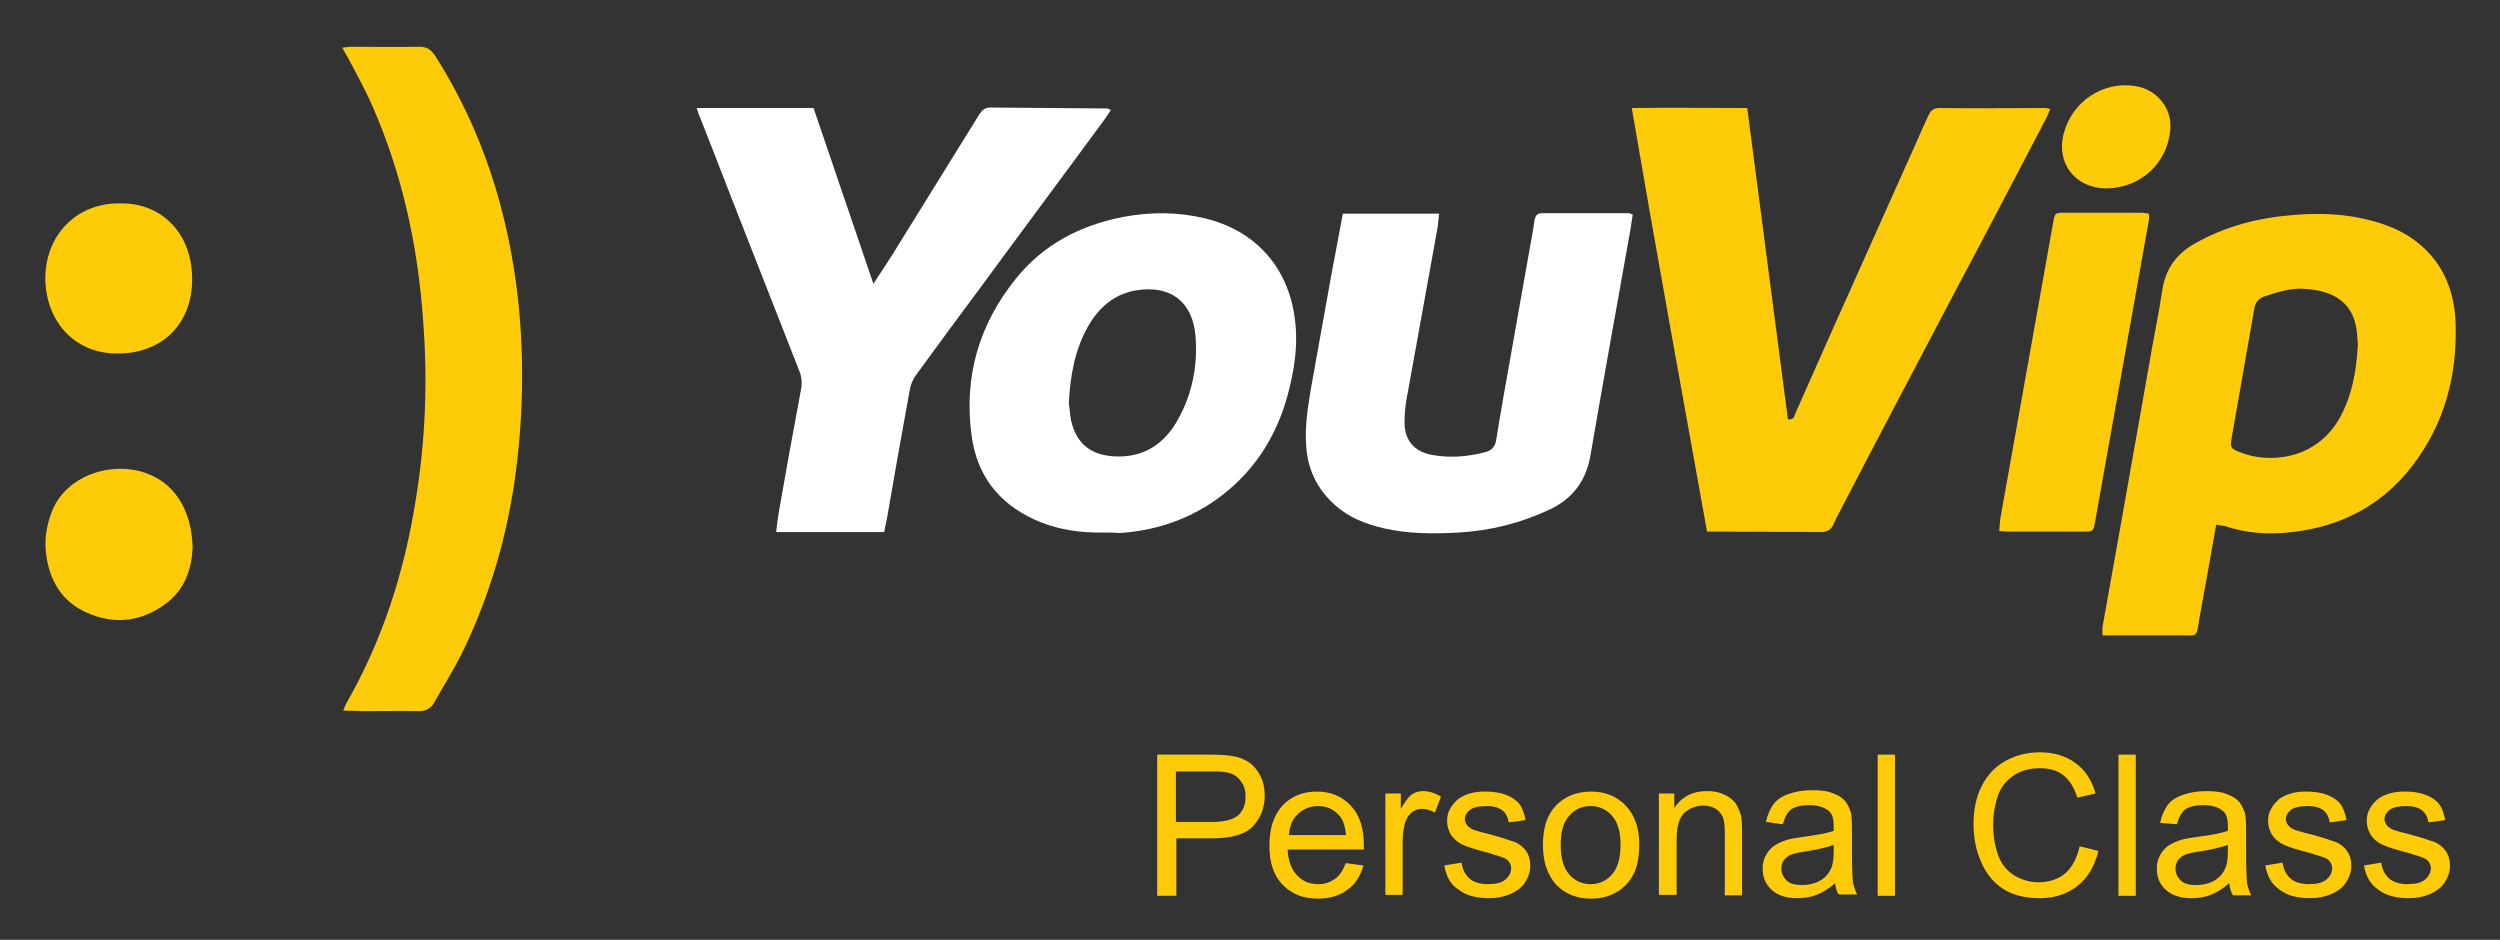 <svg xmlns="http://www.w3.org/2000/svg" xmlns:xlink="http://www.w3.org/1999/xlink" id="a" x="0px" y="0px" viewBox="0 0 534.7 201" style="enable-background:new 0 0 534.7 201;" xml:space="preserve"><rect x="0" y="0" width="534.7" height="201" fill="#333333" stroke="none"/><style type="text/css">	.st0{fill:#FDCB08;}	.st1{fill:#FFFFFE;}</style><g>	<g>		<path class="st0" d="M247.5,191.6v-30.2h11.4c2,0,3.5,0.1,4.6,0.3c1.5,0.2,2.7,0.7,3.7,1.4c1,0.7,1.8,1.7,2.4,2.9   c0.6,1.2,0.9,2.6,0.9,4.1c0,2.6-0.8,4.7-2.4,6.5c-1.6,1.8-4.6,2.7-8.8,2.7h-7.7v12.3H247.5z M251.5,175.8h7.8   c2.6,0,4.4-0.5,5.5-1.4c1.1-1,1.6-2.3,1.6-4.1c0-1.3-0.3-2.3-1-3.2c-0.6-0.9-1.5-1.5-2.5-1.8c-0.7-0.2-1.9-0.3-3.7-0.3h-7.7V175.8   z"></path>		<path class="st0" d="M287.8,184.6l3.8,0.5c-0.6,2.2-1.7,4-3.4,5.2c-1.6,1.2-3.7,1.9-6.3,1.9c-3.2,0-5.7-1-7.6-3   c-1.9-2-2.8-4.7-2.8-8.3c0-3.7,0.9-6.5,2.8-8.6c1.9-2,4.3-3,7.4-3c2.9,0,5.3,1,7.2,3c1.9,2,2.8,4.8,2.8,8.4c0,0.2,0,0.5,0,1h-16.3   c0.1,2.4,0.8,4.2,2,5.5c1.2,1.3,2.7,1.9,4.6,1.9c1.4,0,2.5-0.4,3.5-1.1C286.5,187.3,287.3,186.1,287.8,184.6z M275.7,178.6h12.2   c-0.2-1.8-0.6-3.2-1.4-4.1c-1.2-1.4-2.7-2.1-4.6-2.1c-1.7,0-3.1,0.6-4.3,1.7C276.4,175.2,275.8,176.7,275.7,178.6z"></path>		<path class="st0" d="M296.3,191.6v-21.9h3.3v3.3c0.9-1.5,1.6-2.6,2.4-3.1c0.7-0.5,1.5-0.7,2.4-0.7c1.2,0,2.5,0.4,3.8,1.2l-1.3,3.4   c-0.9-0.5-1.8-0.8-2.7-0.8c-0.8,0-1.5,0.2-2.2,0.7c-0.6,0.5-1.1,1.2-1.4,2c-0.4,1.3-0.6,2.8-0.6,4.3v11.4H296.3z"></path>		<path class="st0" d="M308.9,185.1l3.7-0.6c0.2,1.5,0.8,2.6,1.7,3.4c0.9,0.8,2.3,1.2,3.9,1.2c1.7,0,3-0.3,3.8-1   c0.8-0.7,1.2-1.5,1.2-2.4c0-0.8-0.4-1.5-1.1-2c-0.5-0.3-1.8-0.7-3.8-1.3c-2.7-0.7-4.6-1.3-5.6-1.8c-1-0.5-1.8-1.2-2.4-2.1   c-0.5-0.9-0.8-1.9-0.8-2.9c0-1,0.2-1.9,0.7-2.7c0.4-0.8,1.1-1.5,1.8-2.1c0.6-0.4,1.4-0.8,2.4-1.1c1-0.3,2.1-0.4,3.2-0.4   c1.7,0,3.2,0.2,4.5,0.7c1.3,0.5,2.3,1.2,2.9,2c0.6,0.8,1,2,1.3,3.4l-3.6,0.5c-0.2-1.1-0.6-2-1.4-2.6c-0.8-0.6-1.9-0.9-3.3-0.9   c-1.7,0-2.9,0.3-3.6,0.8c-0.7,0.6-1.1,1.2-1.1,2c0,0.5,0.2,0.9,0.5,1.3c0.3,0.4,0.8,0.7,1.4,1c0.4,0.1,1.5,0.5,3.3,0.9   c2.6,0.7,4.4,1.3,5.5,1.7c1,0.4,1.8,1.1,2.4,1.9c0.6,0.9,0.9,1.9,0.9,3.2c0,1.2-0.4,2.4-1.1,3.5c-0.7,1.1-1.8,1.9-3.1,2.5   c-1.4,0.6-2.9,0.9-4.6,0.9c-2.8,0-5-0.6-6.5-1.8C310.2,189.2,309.3,187.4,308.9,185.1z"></path>		<path class="st0" d="M330,180.7c0-4,1.1-7,3.4-9c1.9-1.6,4.2-2.4,6.9-2.4c3,0,5.5,1,7.4,3c1.9,2,2.9,4.7,2.9,8.2   c0,2.8-0.4,5-1.3,6.6c-0.8,1.6-2.1,2.9-3.7,3.8c-1.6,0.9-3.4,1.3-5.3,1.3c-3.1,0-5.5-1-7.4-2.9C331,187.2,330,184.4,330,180.7z    M333.8,180.7c0,2.8,0.6,4.9,1.8,6.3c1.2,1.4,2.8,2.1,4.6,2.1c1.8,0,3.4-0.7,4.6-2.1c1.2-1.4,1.8-3.5,1.8-6.4   c0-2.7-0.6-4.7-1.8-6.1c-1.2-1.4-2.8-2.1-4.6-2.1c-1.9,0-3.4,0.7-4.6,2.1C334.4,175.8,333.8,177.9,333.8,180.7z"></path>		<path class="st0" d="M354.8,191.6v-21.9h3.3v3.1c1.6-2.4,3.9-3.6,7-3.6c1.3,0,2.5,0.2,3.6,0.7c1.1,0.5,1.9,1.1,2.5,1.9   c0.5,0.8,0.9,1.7,1.2,2.7c0.1,0.7,0.2,1.9,0.2,3.6v13.4h-3.7v-13.3c0-1.5-0.1-2.6-0.4-3.4c-0.3-0.7-0.8-1.3-1.5-1.8   c-0.7-0.4-1.6-0.7-2.6-0.7c-1.6,0-2.9,0.5-4.1,1.5c-1.1,1-1.7,2.9-1.7,5.7v11.9H354.8z"></path>		<path class="st0" d="M392.5,188.9c-1.4,1.2-2.7,2-4,2.5c-1.3,0.5-2.6,0.7-4.1,0.7c-2.4,0-4.2-0.6-5.5-1.8   c-1.3-1.2-1.9-2.7-1.9-4.5c0-1.1,0.2-2,0.7-2.9c0.5-0.9,1.1-1.6,1.9-2.1c0.8-0.5,1.7-0.9,2.7-1.2c0.7-0.2,1.8-0.4,3.3-0.6   c3-0.4,5.2-0.8,6.6-1.3c0-0.5,0-0.8,0-1c0-1.5-0.3-2.6-1-3.2c-0.9-0.8-2.4-1.3-4.2-1.3c-1.7,0-3,0.3-3.9,0.9   c-0.8,0.6-1.4,1.7-1.8,3.2l-3.6-0.5c0.3-1.5,0.9-2.8,1.6-3.8c0.8-1,1.8-1.7,3.3-2.2c1.4-0.5,3.1-0.8,5-0.8c1.9,0,3.4,0.2,4.5,0.7   c1.2,0.4,2,1,2.6,1.7c0.5,0.7,0.9,1.5,1.2,2.5c0.1,0.6,0.2,1.8,0.2,3.4v4.9c0,3.4,0.1,5.6,0.2,6.5c0.2,0.9,0.5,1.8,0.9,2.6h-3.9   C392.9,190.9,392.6,190,392.5,188.9z M392.2,180.7c-1.3,0.5-3.4,1-6,1.4c-1.5,0.2-2.6,0.5-3.2,0.7c-0.6,0.3-1.1,0.7-1.5,1.2   c-0.3,0.5-0.5,1.1-0.5,1.8c0,1,0.4,1.8,1.1,2.5c0.7,0.7,1.8,1,3.3,1c1.4,0,2.7-0.3,3.8-0.9c1.1-0.6,1.9-1.5,2.4-2.6   c0.4-0.8,0.6-2.1,0.6-3.7V180.7z"></path>		<path class="st0" d="M401.6,191.6v-30.2h3.7v30.2H401.6z"></path>		<path class="st0" d="M444.8,181l4,1c-0.8,3.3-2.3,5.8-4.5,7.5c-2.2,1.7-4.8,2.6-8,2.6c-3.3,0-5.9-0.7-7.9-2   c-2-1.3-3.6-3.2-4.7-5.8c-1.1-2.5-1.6-5.2-1.6-8.1c0-3.1,0.6-5.9,1.8-8.2c1.2-2.3,2.9-4.1,5.1-5.3c2.2-1.2,4.7-1.8,7.3-1.8   c3,0,5.6,0.8,7.6,2.3c2.1,1.5,3.5,3.7,4.3,6.5l-3.9,0.9c-0.7-2.2-1.7-3.8-3-4.8c-1.3-1-3-1.5-5-1.5c-2.3,0-4.3,0.6-5.8,1.7   c-1.6,1.1-2.7,2.6-3.3,4.5c-0.6,1.9-0.9,3.8-0.9,5.8c0,2.6,0.4,4.8,1.1,6.7c0.7,1.9,1.9,3.3,3.5,4.3c1.6,0.9,3.3,1.4,5.1,1.4   c2.2,0,4.1-0.6,5.7-1.9C443.2,185.5,444.2,183.6,444.8,181z"></path>		<path class="st0" d="M453.1,191.6v-30.2h3.7v30.2H453.1z"></path>		<path class="st0" d="M476.8,188.9c-1.4,1.2-2.7,2-4,2.5c-1.3,0.5-2.6,0.7-4.1,0.7c-2.4,0-4.2-0.6-5.5-1.8   c-1.3-1.2-1.9-2.7-1.9-4.5c0-1.1,0.2-2,0.7-2.9c0.5-0.9,1.1-1.6,1.9-2.1c0.8-0.5,1.7-0.9,2.7-1.2c0.7-0.2,1.8-0.4,3.3-0.6   c3-0.4,5.2-0.8,6.6-1.3c0-0.5,0-0.8,0-1c0-1.5-0.3-2.6-1-3.2c-0.9-0.8-2.4-1.3-4.2-1.3c-1.7,0-3,0.3-3.9,0.9   c-0.8,0.6-1.4,1.7-1.8,3.2L462,176c0.3-1.5,0.9-2.8,1.6-3.8c0.8-1,1.8-1.7,3.3-2.2c1.4-0.5,3.1-0.8,5-0.8c1.9,0,3.4,0.2,4.5,0.7   c1.2,0.4,2,1,2.6,1.7c0.5,0.7,0.9,1.5,1.2,2.5c0.1,0.6,0.2,1.8,0.2,3.4v4.9c0,3.4,0.1,5.6,0.2,6.5c0.2,0.9,0.5,1.8,0.9,2.6h-3.9   C477.2,190.9,476.9,190,476.8,188.9z M476.5,180.7c-1.3,0.5-3.4,1-6,1.4c-1.5,0.2-2.6,0.5-3.2,0.7c-0.6,0.3-1.1,0.7-1.5,1.2   c-0.3,0.5-0.5,1.1-0.5,1.8c0,1,0.4,1.8,1.1,2.5c0.7,0.7,1.8,1,3.3,1c1.4,0,2.7-0.3,3.8-0.9c1.1-0.6,1.9-1.5,2.4-2.6   c0.4-0.8,0.6-2.1,0.6-3.7V180.7z"></path>		<path class="st0" d="M484.5,185.1l3.7-0.6c0.2,1.5,0.8,2.6,1.7,3.4c0.9,0.8,2.3,1.2,3.9,1.2c1.7,0,3-0.3,3.8-1   c0.8-0.7,1.2-1.5,1.2-2.4c0-0.8-0.4-1.5-1.1-2c-0.5-0.3-1.8-0.7-3.8-1.3c-2.7-0.7-4.6-1.3-5.6-1.8c-1-0.5-1.8-1.2-2.4-2.1   c-0.5-0.9-0.8-1.9-0.8-2.9c0-1,0.2-1.9,0.7-2.7c0.4-0.8,1.1-1.5,1.8-2.1c0.6-0.4,1.4-0.8,2.4-1.1c1-0.3,2.1-0.4,3.2-0.4   c1.7,0,3.2,0.2,4.5,0.7c1.3,0.5,2.3,1.2,2.9,2c0.6,0.8,1,2,1.3,3.4l-3.6,0.5c-0.2-1.1-0.6-2-1.4-2.6c-0.8-0.6-1.9-0.9-3.3-0.9   c-1.7,0-2.9,0.3-3.6,0.8c-0.7,0.6-1.1,1.2-1.1,2c0,0.5,0.2,0.9,0.5,1.3c0.3,0.4,0.8,0.7,1.4,1c0.4,0.1,1.5,0.5,3.3,0.9   c2.6,0.7,4.4,1.3,5.5,1.7c1,0.4,1.8,1.1,2.4,1.9c0.6,0.9,0.9,1.9,0.9,3.2c0,1.2-0.4,2.4-1.1,3.5c-0.7,1.1-1.8,1.9-3.1,2.5   c-1.4,0.6-2.9,0.9-4.6,0.9c-2.8,0-5-0.6-6.5-1.8C485.9,189.2,484.9,187.4,484.5,185.1z"></path>		<path class="st0" d="M505.6,185.1l3.7-0.6c0.2,1.5,0.8,2.6,1.7,3.4c0.9,0.8,2.3,1.2,3.9,1.2c1.7,0,3-0.3,3.8-1   c0.8-0.7,1.2-1.5,1.2-2.4c0-0.8-0.4-1.5-1.1-2c-0.5-0.3-1.8-0.7-3.8-1.3c-2.7-0.7-4.6-1.3-5.6-1.8c-1-0.5-1.8-1.2-2.4-2.1   c-0.5-0.9-0.8-1.9-0.8-2.9c0-1,0.2-1.9,0.7-2.7c0.4-0.8,1.1-1.5,1.8-2.1c0.6-0.4,1.4-0.8,2.4-1.1c1-0.3,2.1-0.4,3.2-0.4   c1.7,0,3.2,0.2,4.5,0.7c1.3,0.5,2.3,1.2,2.9,2c0.6,0.8,1,2,1.3,3.4l-3.6,0.5c-0.2-1.1-0.6-2-1.4-2.6c-0.8-0.6-1.9-0.9-3.3-0.9   c-1.7,0-2.9,0.3-3.6,0.8c-0.7,0.6-1.1,1.2-1.1,2c0,0.5,0.2,0.9,0.5,1.3c0.3,0.4,0.8,0.7,1.4,1c0.4,0.1,1.5,0.5,3.3,0.9   c2.6,0.7,4.4,1.3,5.5,1.7c1,0.4,1.8,1.1,2.4,1.9c0.6,0.9,0.9,1.9,0.9,3.2c0,1.2-0.4,2.4-1.1,3.5c-0.7,1.1-1.8,1.9-3.1,2.5   c-1.4,0.6-2.9,0.9-4.6,0.9c-2.8,0-5-0.6-6.5-1.8C507,189.2,506,187.4,505.6,185.1z"></path>	</g>	<g>		<path class="st1" d="M149,23.1c8.5,0,16.6,0,25,0c4.2,12.4,8.4,24.7,12.8,37.6c1.6-2.4,2.8-4.3,4.1-6.3c6.2-10,12.4-20,18.6-30   c0.6-0.9,1.2-1.4,2.3-1.4c8.3,0.1,16.6,0.1,24.9,0.2c0.2,0,0.4,0.1,0.9,0.3c-0.5,0.8-0.9,1.4-1.4,2.1c-8.8,12-17.7,23.9-26.5,35.9   c-4.6,6.2-9.2,12.4-13.7,18.6c-0.7,0.9-1.2,2.1-1.4,3.2c-1.7,9.2-3.3,18.4-4.9,27.6c-0.2,1-0.4,1.9-0.6,2.9c-7.7,0-15.3,0-23.1,0   c0.2-1.8,0.4-3.4,0.7-5c1.5-8.5,3-16.9,4.6-25.4c0.3-1.5,0.2-2.8-0.4-4.2c-4.9-12.5-9.8-25-14.7-37.5c-2.1-5.5-4.3-11-6.4-16.4   C149.5,24.7,149.3,24,149,23.1z"></path>		<path class="st1" d="M236.2,113.9c-5.2,0.1-10.2-0.6-15-2.8c-7.8-3.6-12.3-9.6-13.4-18c-1.7-12.5,1.6-23.7,9.4-33.4   c5.9-7.4,13.8-11.5,23-13.3c5.9-1.1,11.7-1.1,17.5,0.3c10.4,2.5,17.4,9.9,19.1,20.5c1,6,0.1,11.9-1.5,17.7   c-2.2,7.8-6.2,14.5-12.4,19.8c-6.7,5.7-14.6,8.7-23.3,9.3C238.4,113.9,237.3,113.9,236.2,113.9z M228.6,86.2   c0.2,1.1,0.2,2.7,0.6,4.2c1.2,4.6,4.2,6.9,9,7.2c6.3,0.4,10.8-2.6,13.7-7.8c3.1-5.5,4.3-11.6,3.8-17.9c-0.6-7.4-5.4-11-12.7-9.8   c-4.8,0.8-8.1,3.8-10.4,7.9C229.9,74.9,228.9,80.3,228.6,86.2z"></path>		<path class="st1" d="M349.2,45.9c-0.3,2.1-0.6,4.1-1,6.1c-2.7,15.1-5.4,30.1-8,45.2c-0.9,5.5-3.7,9.4-8.8,11.8   c-6.2,2.9-12.6,4.5-19.4,4.9c-5.4,0.3-10.7,0.3-16-0.9c-3.9-0.9-7.5-2.3-10.5-5c-3.7-3.3-5.7-7.4-6.1-12.2   c-0.4-4.3,0.3-8.6,1-12.8c1.5-8.2,2.9-16.3,4.4-24.5c0.8-4.2,1.6-8.4,2.4-12.8c6.9,0,13.6,0,20.6,0c-0.1,1.1-0.2,2-0.3,2.8   c-2.1,11.8-4.3,23.6-6.4,35.4c-0.4,2-0.7,4-0.7,6.1c-0.1,4.1,2,6.6,5.9,7.3c3.8,0.7,7.6,0.4,11.4-0.6c1.4-0.4,2.1-1.2,2.3-2.6   c1-6.2,2.1-12.3,3.2-18.5c1.3-7.3,2.6-14.7,3.9-22c0.4-2.2,0.8-4.3,1.1-6.5c0.2-0.9,0.5-1.5,1.6-1.5c6.1,0,12.2,0,18.3,0   C348.4,45.5,348.6,45.7,349.2,45.9z"></path>	</g>	<g>		<path class="st0" d="M73.4,152c0.3-0.7,0.5-1.3,0.8-1.8c7.7-13.5,12.3-28,14.7-43.2c2.1-12.7,2.6-25.5,1.6-38.4   c-1.1-15.8-4.4-31.2-10.8-45.8c-1.5-3.5-3.4-6.9-5.2-10.3c-0.4-0.7-0.8-1.4-1.3-2.3c0.8-0.1,1.3-0.2,1.8-0.2c4.9,0,9.8,0.1,14.7,0   c1.6,0,2.4,0.6,3.3,1.8c10.2,16,15.7,33.5,17.8,52.2c1.4,13.1,1.1,26.2-0.8,39.3c-1.9,12.6-5.5,24.7-11.1,36.2   c-1.8,3.7-4,7.1-6,10.7c-0.7,1.3-1.8,1.9-3.3,1.9c-4.2-0.1-8.3,0-12.5,0C76.1,152,74.8,152,73.4,152z"></path>		<path class="st0" d="M41.2,117.1c-0.2,4.5-1.6,9.1-6,12.2c-5.1,3.7-10.8,4.3-16.5,1.8c-5.6-2.4-8.3-7.2-8.9-13.2   c-0.3-3.1,0.3-6.1,1.5-9c3.2-7.2,12-9.9,18.7-8.1C37.4,102.8,41,109.2,41.2,117.1z"></path>		<path class="st0" d="M25.6,43.5c8.7-0.2,15.4,6.1,15.5,16c0.1,9.3-5.9,15.9-15.5,16.1C16.4,75.9,10,69.2,9.7,60   C9.5,50.4,16.3,43.4,25.6,43.5z"></path>	</g>	<g>		<path class="st0" d="M382.4,89.7c1.3,0.1,1.4-0.7,1.6-1.3c3.8-8.5,7.5-17,11.3-25.4c5.7-12.7,11.3-25.3,17-38   c0.5-1.1,1-1.9,2.5-1.9c7.5,0.1,15.1,0,22.6,0c0.3,0,0.6,0.1,1.1,0.2c-0.3,0.7-0.5,1.3-0.8,1.9c-6.4,12.2-12.8,24.5-19.3,36.7   c-8.3,15.8-16.6,31.5-24.8,47.3c-0.5,0.9-1,1.9-1.4,2.8c-0.5,1.3-1.4,1.8-2.8,1.8c-6.8-0.1-13.6,0-20.4-0.1c-1.2,0-2.4,0-3.9,0   c-5.4-30.1-10.9-60.1-16.1-90.6c8.4-0.1,16.4,0,24.7,0C376.6,45.4,379.5,67.5,382.4,89.7z"></path>		<path class="st0" d="M474,112.2c-1.2,6.9-2.4,13.5-3.6,20.1c-0.7,4.1-0.2,3.6-4.1,3.6c-5,0-10,0-14.9,0c-0.5,0-1,0-1.7,0   c0-0.7-0.1-1.3,0-1.9c1.2-6.9,2.5-13.8,3.7-20.7c2.1-11.9,4.2-23.8,6.3-35.6c0.9-5.3,2-10.5,2.8-15.8c0.7-4.4,3-7.6,6.9-9.8   c6.5-3.7,13.5-5.5,20.9-6.1c5.8-0.5,11.6-0.3,17.3,1.3c2.9,0.8,5.6,1.9,8,3.5c6.4,4.3,9.3,10.7,9.6,18.1   c0.4,11.3-2.3,21.7-9.3,30.8c-6.5,8.4-15.2,12.9-25.6,14.1c-4.9,0.6-9.8,0.3-14.5-1.3C475.3,112.4,474.7,112.4,474,112.2z    M504.3,73.7c-0.1-0.9-0.1-2.1-0.3-3.3c-0.6-4.1-2.9-6.7-6.8-7.9c-1.3-0.4-2.6-0.6-4-0.7c-3-0.3-5.8,0.6-8.6,1.5   c-1.6,0.5-2.3,1.4-2.5,3c-1.6,9.1-3.2,18.3-4.8,27.4c-0.3,2-0.2,2.2,1.5,2.9c6,2.6,16.3,2,21.5-7C503,84.8,504,79.5,504.3,73.7z"></path>		<path class="st0" d="M459.6,45.7c0,0.6,0.1,1,0,1.4c-2.4,13.7-4.9,27.3-7.3,40.9c-1.4,7.9-2.8,15.7-4.2,23.6   c-0.4,2.1-0.4,2.1-2.4,2.1c-5.4,0-10.7,0-16.1,0c-0.6,0-1.2-0.1-2-0.1c0.1-0.9,0.1-1.7,0.2-2.5c3.1-17.4,6.2-34.7,9.3-52.1   c0.7-3.9,1.4-7.9,2.1-11.8c0.3-1.6,0.5-1.7,2.1-1.7c5.6,0,11.2,0,16.7,0C458.5,45.5,459,45.6,459.6,45.7z"></path>		<path class="st0" d="M450.4,40.3c-6.6-0.1-10.7-5.4-9-11.8c1.8-6.8,8.4-11.2,15.3-10.1c4.5,0.7,7.8,4.6,7.5,9.1   C463.6,35.3,457.4,40.3,450.4,40.3z"></path>	</g></g></svg>